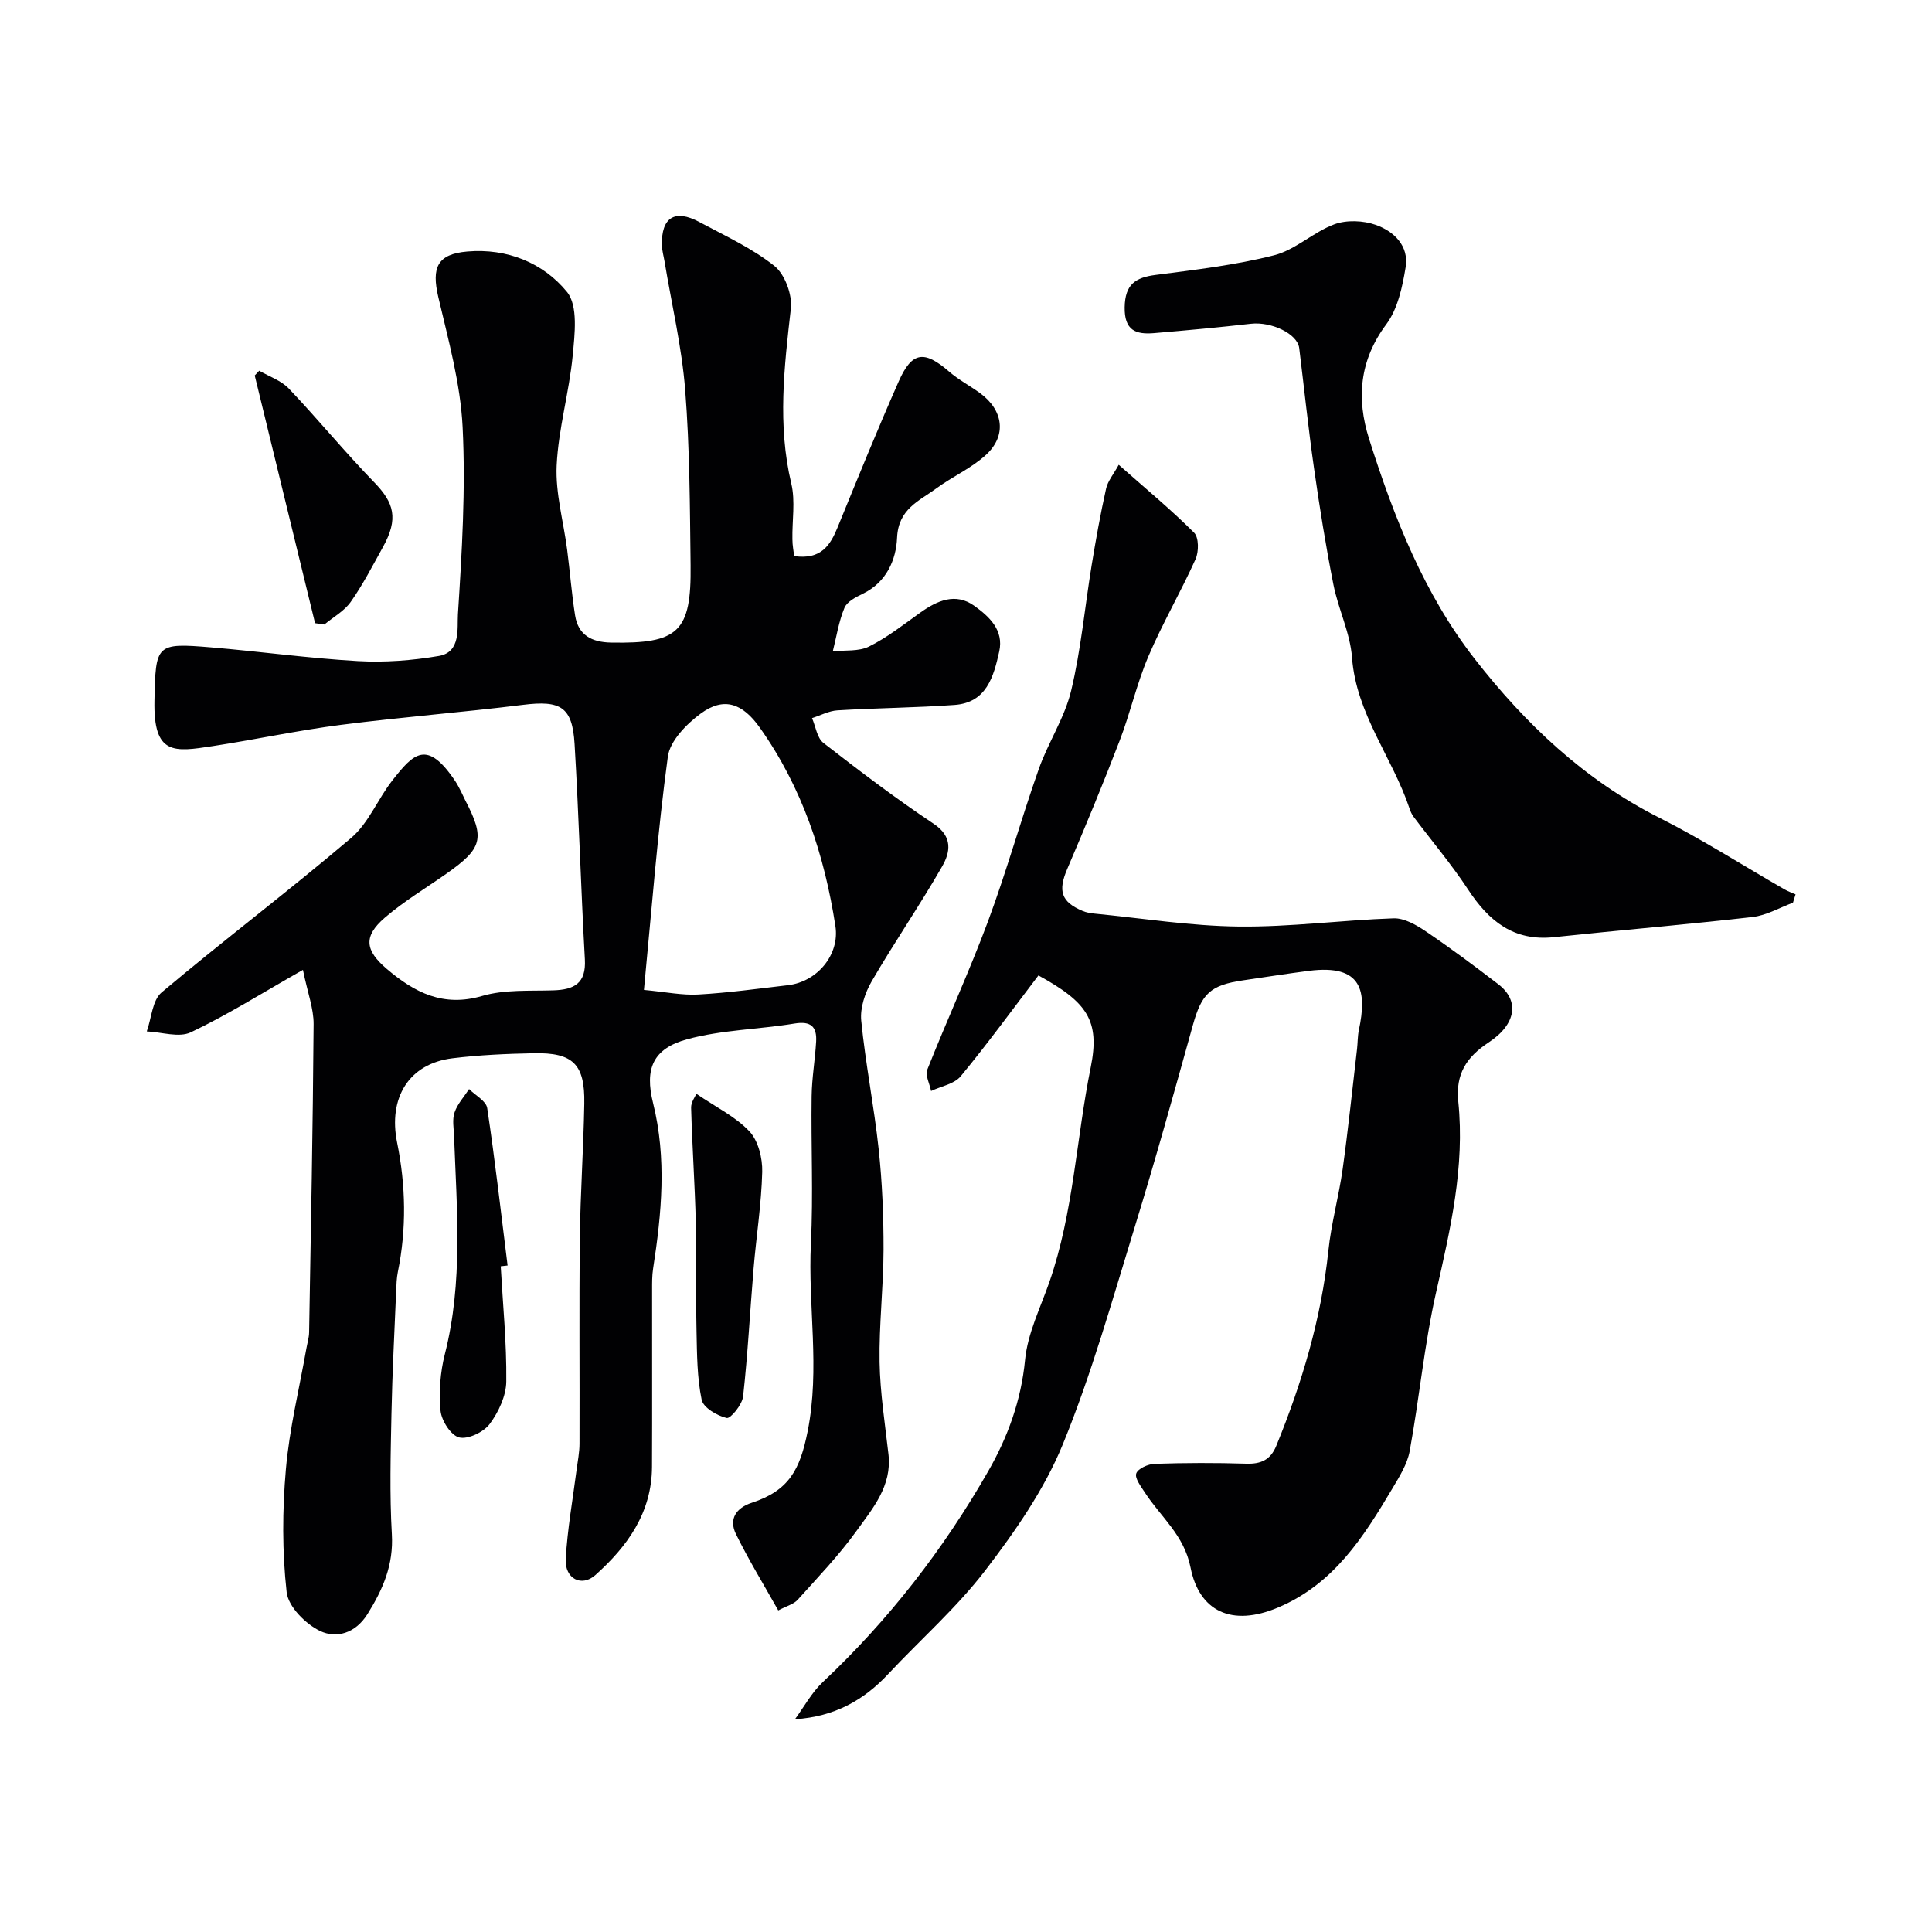 <svg enable-background="new 0 0 400 400" viewBox="0 0 400 400" xmlns="http://www.w3.org/2000/svg"><g fill="#010103"><path d="m164.43 115.13c5.56.8 7.47-2.23 9-5.98 4.13-10.1 8.23-20.21 12.64-30.19 2.74-6.2 5.29-6.47 10.4-2.05 1.96 1.7 4.31 2.94 6.42 4.47 4.84 3.52 5.6 8.79 1.26 12.78-3.02 2.78-6.97 4.51-10.31 6.97-3.56 2.61-7.85 4.23-8.11 10.2-.19 4.52-2.18 9.23-7.08 11.59-1.45.7-3.29 1.64-3.82 2.94-1.18 2.84-1.65 5.98-2.41 9 2.52-.29 5.37.06 7.5-1 3.76-1.87 7.13-4.53 10.58-7 3.53-2.52 7.33-4.22 11.22-1.43 3.06 2.19 6.15 5.02 5.16 9.45-1.15 5.18-2.61 10.59-9.24 11.07-8.07.58-16.17.63-24.25 1.12-1.78.11-3.52 1.05-5.27 1.61.76 1.74 1.04 4.11 2.36 5.13 7.45 5.79 14.97 11.51 22.82 16.74 4.05 2.7 3.43 5.93 1.75 8.85-4.62 8.06-9.91 15.73-14.57 23.76-1.38 2.37-2.43 5.51-2.17 8.16.88 8.9 2.66 17.71 3.61 26.6.74 6.89 1.02 13.86 1.01 20.8-.02 7.77-.95 15.54-.82 23.3.11 6.37 1.12 12.73 1.84 19.09.74 6.55-3.27 11.2-6.64 15.88-3.64 5.05-8 9.6-12.17 14.24-.81.9-2.23 1.25-4.01 2.19-3.01-5.36-6.14-10.47-8.77-15.83-1.5-3.07.02-5.39 3.29-6.46 7.74-2.53 9.99-6.91 11.56-14.76 2.61-13.04.04-25.96.68-38.92.5-10.14.01-20.33.15-30.49.05-3.77.71-7.53.93-11.3.18-3.1-1.08-4.31-4.47-3.75-7.39 1.22-15.05 1.3-22.21 3.25-7.12 1.93-8.85 6.11-7.08 13.21 2.85 11.45 1.78 22.84.01 34.27-.23 1.47-.21 2.98-.21 4.47-.02 12.2.04 24.41-.02 36.61-.05 9.45-5.07 16.44-11.74 22.39-2.84 2.53-6.34.74-6.12-3.32.34-6.19 1.46-12.35 2.25-18.52.23-1.79.6-3.58.6-5.37.05-14.2-.09-28.4.07-42.6.11-9.27.76-18.54.92-27.81.14-8.17-2.32-10.6-10.48-10.43-5.6.11-11.23.36-16.78 1.04-9.06 1.1-13.37 8.2-11.49 17.47 1.8 8.87 1.97 17.84.15 26.78-.26 1.28-.29 2.62-.35 3.94-.35 8.45-.8 16.9-.97 25.36-.17 8.33-.4 16.69.08 24.99.37 6.34-1.84 11.42-5.06 16.56-2.52 4.02-6.46 5.05-9.77 3.49-3.01-1.43-6.62-5.05-6.95-8.04-.94-8.39-.9-17.01-.16-25.45.73-8.39 2.77-16.67 4.24-24.99.2-1.13.55-2.25.57-3.38.37-21.27.78-42.54.93-63.81.02-3.21-1.23-6.43-2.21-11.22-8.59 4.88-15.69 9.36-23.22 12.93-2.46 1.16-6.04-.06-9.11-.19.98-2.75 1.15-6.46 3.08-8.08 12.91-10.86 26.39-21.05 39.24-31.98 3.6-3.06 5.5-8.04 8.51-11.88 4.42-5.65 7.21-8.61 13.09.21.45.68.81 1.42 1.18 2.14.3.58.55 1.19.85 1.77 4.1 7.89 3.56 9.93-3.96 15.2-4.27 3-8.79 5.7-12.72 9.09-4.49 3.88-4.07 6.77.44 10.61 5.74 4.87 11.65 7.94 19.73 5.58 4.63-1.36 9.8-1 14.74-1.16 4.3-.14 6.8-1.43 6.52-6.41-.83-14.86-1.24-29.74-2.13-44.59-.46-7.73-2.9-9.08-10.69-8.11-12.53 1.56-25.13 2.53-37.65 4.14-8.9 1.14-17.69 3.04-26.56 4.4-8.02 1.23-12.32 1.95-12.08-9.42.25-11.66.28-11.98 11.7-11.02 10.15.85 20.25 2.26 30.41 2.84 5.56.32 11.27-.12 16.77-1.06 4.59-.78 3.77-5.74 3.95-8.63.83-12.9 1.61-25.89.97-38.77-.45-9.03-2.95-18-5.03-26.89-1.44-6.16-.21-8.92 6.02-9.45 8.19-.7 15.68 2.33 20.61 8.36 2.34 2.86 1.61 8.77 1.19 13.2-.73 7.62-2.96 15.13-3.32 22.74-.27 5.76 1.42 11.61 2.17 17.43.59 4.54.93 9.11 1.65 13.63.65 4.07 3.43 5.53 7.42 5.61 13.96.26 16.66-2.17 16.49-16.01-.15-12.1-.17-24.24-1.12-36.29-.7-8.92-2.8-17.73-4.27-26.59-.19-1.13-.52-2.25-.55-3.38-.14-5.76 2.66-7.54 7.76-4.8 5.29 2.84 10.87 5.39 15.52 9.08 2.18 1.73 3.74 5.97 3.42 8.83-1.38 12.12-2.8 24.1.09 36.24.87 3.65.15 7.68.23 11.53 0 1.25.25 2.49.37 3.48zm-31.11 89.82c4.49.42 7.91 1.14 11.27.95 6.21-.35 12.39-1.21 18.57-1.93 5.99-.7 10.73-6.26 9.8-12.25-2.28-14.77-6.89-28.71-15.65-41.07-3.57-5.04-7.42-6.45-12.24-2.91-2.94 2.16-6.36 5.65-6.8 8.91-2.14 15.75-3.34 31.63-4.95 48.3z"/><path d="m164.59 355.95c1.9-2.59 3.47-5.54 5.77-7.7 13.64-12.84 24.99-27.48 34.25-43.67 4.03-7.04 6.81-14.63 7.62-23.04.53-5.51 3.2-10.83 5.06-16.19 4.98-14.38 5.54-29.61 8.53-44.37 1.97-9.73-.76-13.5-10.82-19.03-5.29 6.94-10.49 14.08-16.1 20.88-1.33 1.61-4.05 2.06-6.13 3.05-.29-1.49-1.25-3.24-.78-4.43 4.08-10.29 8.72-20.37 12.58-30.74 3.85-10.36 6.81-21.04 10.49-31.47 1.94-5.51 5.35-10.6 6.7-16.21 2.05-8.53 2.84-17.36 4.26-26.05.87-5.29 1.81-10.57 2.98-15.8.35-1.58 1.54-2.98 2.62-4.95 5.67 5.02 10.87 9.31 15.61 14.06.99.99.99 3.95.29 5.49-3.06 6.8-6.85 13.28-9.77 20.14-2.4 5.62-3.73 11.68-5.93 17.4-3.43 8.94-7.09 17.79-10.86 26.59-1.94 4.52-1.29 6.82 3.2 8.7.75.31 1.6.46 2.41.54 9.97.97 19.93 2.57 29.91 2.68 10.68.12 21.36-1.34 32.06-1.7 2.2-.07 4.7 1.37 6.66 2.7 5.14 3.48 10.12 7.19 15.04 10.97 4.34 3.34 3.76 8.21-2.03 12.02-4.64 3.05-6.87 6.6-6.29 12.24 1.39 13.5-1.64 26.47-4.6 39.54-2.44 10.81-3.46 21.93-5.46 32.84-.5 2.71-2.13 5.29-3.58 7.73-5.96 10.03-12.1 19.75-23.65 24.64-9.66 4.09-16.36.75-18.14-8.27-1.33-6.75-6.19-10.47-9.47-15.55-.8-1.24-2.11-2.93-1.77-3.93.35-1.01 2.44-1.94 3.79-1.99 6.32-.21 12.66-.23 18.99-.03 3.05.1 5.03-.81 6.21-3.69 5.32-13.02 9.32-26.36 10.79-40.43.59-5.66 2.16-11.21 2.95-16.86 1.15-8.27 2.01-16.58 2.98-24.87.15-1.31.11-2.65.38-3.93 1.69-7.99.77-13.68-10.33-12.26-4.54.58-9.06 1.3-13.59 1.96-6.88 1-8.63 2.77-10.45 9.28-3.88 13.93-7.75 27.87-12 41.68-4.67 15.16-8.95 30.53-14.95 45.17-3.83 9.33-9.85 17.98-16.04 26.06-5.92 7.72-13.36 14.26-20.05 21.4-5.04 5.42-11.11 8.87-19.34 9.4z"/><path d="m371.21 186.9c-2.77 1.02-5.47 2.62-8.32 2.95-13.7 1.57-27.44 2.72-41.16 4.18-8.35.89-13.49-3.33-17.77-9.85-3.44-5.23-7.51-10.04-11.28-15.06-.38-.51-.66-1.13-.86-1.75-3.53-10.56-11.03-19.52-11.9-31.24-.38-5.1-2.84-10.01-3.85-15.1-1.58-7.99-2.87-16.04-4.02-24.11-1.18-8.26-2.04-16.56-3.06-24.85-.36-2.96-5.75-5.52-10-5.04-6.67.76-13.37 1.37-20.06 1.94-3.79.32-6.16-.56-6.08-5.37.09-4.73 2.2-6.14 6.41-6.68 8.23-1.07 16.53-2.03 24.54-4.07 4.4-1.12 8.1-4.79 12.46-6.41 2.54-.94 5.99-.8 8.58.12 3.76 1.33 6.91 4.35 6.18 8.78-.67 4.08-1.63 8.62-4 11.8-5.59 7.49-6.2 15.4-3.57 23.72 5.14 16.2 11.37 32.08 21.88 45.57 10.45 13.41 22.7 25.05 38.22 32.88 8.87 4.48 17.27 9.86 25.9 14.82.73.42 1.53.7 2.3 1.04-.18.58-.36 1.16-.54 1.73z"/><path d="m144.18 226.46c4.09 2.79 8.13 4.74 10.99 7.79 1.83 1.95 2.71 5.55 2.64 8.37-.17 6.69-1.23 13.35-1.79 20.03-.74 8.83-1.19 17.68-2.17 26.48-.19 1.69-2.6 4.64-3.4 4.45-1.98-.46-4.84-2.14-5.18-3.78-.95-4.59-.96-9.41-1.06-14.14-.16-7.52.04-15.04-.15-22.56-.2-7.91-.75-15.82-.97-23.73-.05-1.16.87-2.37 1.09-2.91z"/><path d="m103.67 262.17c.44 7.95 1.24 15.9 1.15 23.84-.03 3-1.6 6.35-3.44 8.82-1.26 1.68-4.47 3.22-6.31 2.78-1.7-.41-3.66-3.47-3.86-5.52-.36-3.86-.07-7.96.89-11.72 3.8-14.93 2.47-30.02 1.91-45.1-.06-1.66-.41-3.46.1-4.95.59-1.75 1.97-3.24 3.01-4.84 1.3 1.3 3.53 2.47 3.75 3.93 1.63 10.83 2.86 21.73 4.22 32.6-.48.05-.95.11-1.42.16z"/><path d="m65.23 129.02c-4.16-17.09-8.32-34.19-12.49-51.28.31-.33.62-.66.93-.99 2.07 1.21 4.54 2.03 6.13 3.7 6.02 6.33 11.57 13.12 17.66 19.39 4.13 4.25 5.1 7.51 1.83 13.41-2.13 3.84-4.15 7.78-6.67 11.36-1.34 1.9-3.61 3.15-5.47 4.69-.64-.1-1.28-.19-1.92-.28z"/></g></svg>